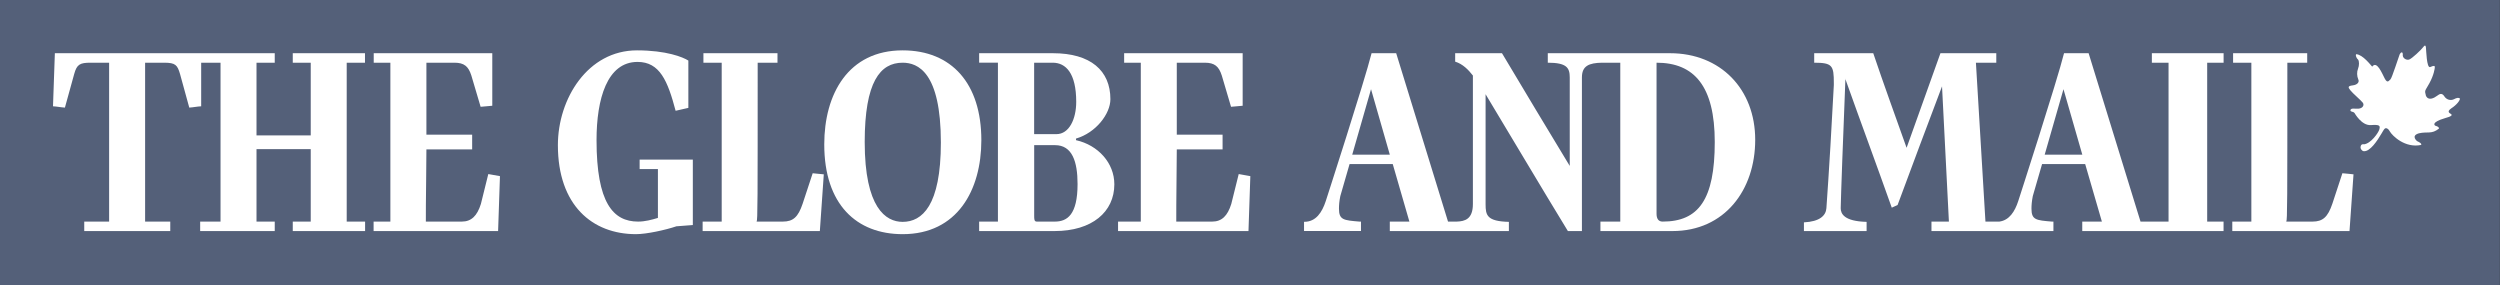 <svg width="877" height="100" viewBox="0 0 877 100" fill="none" xmlns="http://www.w3.org/2000/svg">
<rect x="0" y="0" width="877" height="100" fill="#333333" stroke="none"/>
<g clip-path="url(#clip0_8554_958)">
<path fill-rule="evenodd" clip-rule="evenodd" d="M0 0H876.944V100H0V0Z" fill="#546079"/>
<path fill-rule="evenodd" clip-rule="evenodd" d="M859.925 38.003C861.817 36.794 863.042 35.141 862.93 34.584C862.601 34.166 861.817 34.261 860.826 34.817C859.713 35.358 858.266 35.035 857.482 33.81C856.713 32.591 855.913 32.819 854.922 33.609C853.925 34.367 851.922 35.48 851.021 33.609C850.464 31.505 850.676 32.061 852.245 29.173C853.814 26.295 854.137 23.989 854.137 23.538C854.137 23.104 853.925 22.876 852.473 23.538C851.248 23.867 851.137 17.692 851.021 16.797C851.021 16.797 851.021 15.143 850.024 16.579C849.245 17.586 846.128 20.554 845.116 20.894C844.141 21.223 842.689 20.337 842.901 19.129C842.901 17.91 842.116 18.344 841.777 19.129C841.448 19.892 839.1 27.408 838.56 27.853C837.993 28.288 837.547 29.401 836.556 27.53C835.56 25.632 833.8 21.18 832.168 23.38C831.728 22.956 828.871 19.118 826.539 19.007C826.194 19.457 826.751 20.555 827.206 20.894C827.646 21.44 827.646 22.998 827.206 24.084C826.751 25.198 826.751 26.634 827.323 27.964C827.646 28.627 827.206 29.729 825.298 29.957C823.422 30.174 823.751 30.721 824.535 31.706C825.298 32.713 828.203 35.141 828.871 36.026C829.522 36.922 828.759 38.003 827.418 38.114C826.083 38.236 824.874 37.785 824.535 38.575C824.419 39.349 825.526 39.01 825.987 39.673C825.987 39.673 828.431 44.082 831.658 43.881C834.876 43.664 835.019 44.072 834.664 45.429C834.335 46.579 831.743 50.326 829.31 50.623C829.31 50.623 828.234 50.3 828.091 51.508C828.023 52.006 828.203 52.43 828.775 52.891C828.886 52.971 829.082 53.04 829.231 53.04C831.399 53.215 833.911 49.473 835.544 46.674C836.28 45.386 836.572 44.978 836.916 44.978C837.075 44.978 837.68 44.899 838.332 46.081C839.211 47.623 843.685 52.059 849.356 50.84C849.584 50.284 848.577 49.839 847.904 49.499C847.904 49.499 845.572 47.623 848.577 46.759C851.577 46.081 853.029 47.178 855.589 45.1C855.7 44.422 854.254 44.083 854.254 44.083C854.254 44.083 852.473 42.996 857.693 41.454C860.253 40.775 860.253 40.341 859.829 40.012C859.368 39.673 858.149 39.227 859.925 38.003ZM224.381 59.31H230.795V76.446C228.653 77.082 226.337 77.734 223.83 77.734C215.101 77.734 209.265 71.193 209.265 49.17C209.265 34.706 212.965 21.721 223.65 21.721C231.441 21.721 234.235 28.357 237.007 38.862L241.475 37.844V21.249C239.614 20.051 233.758 17.666 223.454 17.666C206.196 17.666 195.707 34.611 195.707 50.92C195.707 72.009 207.781 82.144 223.093 82.144C226.798 82.144 233.482 80.681 237.282 79.387L243.044 78.942V55.981H224.381V59.31Z" fill="white"/>
<path fill-rule="evenodd" clip-rule="evenodd" d="M281.566 71.463C279.986 76.159 278.226 77.734 274.601 77.734H265.421C265.792 77.177 265.792 71.002 265.792 21.996H272.741V18.668H246.759V21.996H253.172V77.734H246.483V81.057H287.603L288.986 61.154C287.603 60.974 286.49 60.974 285.09 60.773L281.566 71.463ZM316.643 77.829C310.738 77.829 303.339 72.942 303.339 49.812C303.339 28.712 308.761 21.996 316.643 21.996C321.98 21.996 330.058 25.303 330.058 49.997C330.058 72.2 323.454 77.829 316.643 77.829ZM316.643 17.666C297.519 17.666 289.15 33.053 289.15 50.639C289.15 71.75 300.482 82.144 316.643 82.144C335.787 82.144 344.257 66.757 344.257 49.17C344.257 29.363 333.9 17.666 316.643 17.666Z" fill="white"/>
<path fill-rule="evenodd" clip-rule="evenodd" d="M370.032 77.734H363.704C362.792 77.734 362.792 76.891 362.792 75.619V50.92H370.117C376.149 50.92 378.009 56.718 378.009 64.557C378.009 75.333 374.389 77.734 370.032 77.734ZM362.776 21.996H369.285C373.917 21.996 377.537 25.685 377.537 35.724C377.537 41.803 375.041 47.056 370.589 47.056H362.776V21.996ZM377.458 49.17V48.614C384.417 46.595 389.527 39.959 389.527 34.791C389.527 24.747 382.557 18.668 369.38 18.668H343.483V21.98H350.072V77.734H343.483V81.057H369.937C383.113 81.057 390.91 74.326 390.91 64.653C390.91 57.19 385.249 50.92 377.458 49.17ZM431.934 71.548C430.641 75.714 428.59 77.734 425.261 77.734H412.636C412.636 75.619 412.636 69.253 412.72 63.539C412.72 59.946 412.816 53.405 412.816 52.398H428.881V47.231H412.816V21.996H422.648C426.093 21.996 427.577 23.284 428.605 26.496L431.849 37.462C433.238 37.287 434.441 37.287 435.925 37.096V18.667H394.35V21.996H400.191V77.733H392.214V81.057H437.966L438.618 61.79L434.542 61.059L431.934 71.548ZM583.251 77.734C581.772 77.734 581.115 76.716 581.115 74.951V21.996C594.392 21.996 601.537 30.286 601.537 49.812C601.537 69.985 595.876 77.734 583.251 77.734ZM474.363 54.248L480.956 31.287L487.544 54.248H474.363ZM585.848 18.668H542.964V21.996C549.557 21.996 550.665 23.745 550.665 27.148V58.207C542.688 45.031 534.796 31.939 526.899 18.668H510.473V21.625C513.166 22.457 515.111 24.477 516.691 26.496V71.548C516.691 76.891 513.897 77.638 511.03 77.734H507.966L489.781 18.668H481.147C478.815 28.07 465.077 70.541 465.077 70.541C463.773 74.506 461.631 77.813 457.556 77.813H457.455V81.046H477.432V77.734H476.875C471.389 77.272 469.709 77.177 469.709 73.218C469.709 72.009 469.804 70.636 470.181 68.792L473.43 57.545H488.573L494.414 77.734H487.544V81.057H529.316V77.829C521.615 77.638 521.143 75.507 521.143 71.654V33.052C530.8 49.075 540.277 65.114 550.013 81.057H554.937V27.148C554.937 23.093 557.434 22.076 561.987 21.996H568.395V77.734H561.43V81.057H586.681C605.062 81.057 615.726 66.582 615.726 49.075C615.749 31.287 603.578 18.668 585.848 18.668ZM717.279 54.248L723.867 31.287L730.471 54.248H717.279ZM754.874 21.996H760.725V77.734H750.893L732.687 18.668H724.063C721.747 28.07 707.998 70.541 707.998 70.541C706.806 74.193 704.866 77.272 701.378 77.734H696.496L693.152 21.996H700.297V18.668H680.707L668.834 51.847C664.933 40.881 660.842 29.644 657.137 18.668H636.423V21.996C642.831 21.996 643.308 23.014 643.308 29.173V29.825C642.752 40.881 641.549 61.425 640.701 73.038C640.515 75.619 638.385 77.734 632.819 78.004V81.057H654.805V77.829C646.928 77.638 645.72 74.978 645.72 73.038C645.72 71.924 645.996 63.826 646.277 56.077C646.653 45.307 647.013 38.305 647.384 27.339V27.8C652.685 42.715 658.345 57.921 663.63 72.847L665.67 71.924C670.875 57.826 675.979 44.289 681.264 30.286L683.675 77.734H677.559V81.057H720.342V77.734H719.786C714.305 77.272 712.641 77.177 712.641 73.218C712.641 72.009 712.742 70.636 713.102 68.792L716.362 57.545H731.478L737.34 77.734H730.455V81.057H780.023V77.734H774.278V21.996H780.039V18.668H754.874V21.996ZM818.191 71.463C816.606 76.159 814.825 77.734 811.226 77.734H802.025C802.401 77.177 802.401 71.018 802.401 21.996H809.366V18.668H783.368V21.996H789.776V77.734H783.087V81.057H824.206L825.611 61.154C824.206 60.948 823.099 60.948 821.71 60.773L818.191 71.463ZM121.625 21.996H128.038V18.668H102.703V21.996H109.005V47.501H89.983V21.996H96.38V18.668H19.245L18.593 37.287C20.077 37.367 21.286 37.653 22.77 37.748L26.029 25.955C26.962 22.547 28.07 21.996 31.791 21.996H38.278V77.734H29.554V81.057H59.729V77.734H50.904V21.996H57.593C61.573 21.996 62.225 22.807 63.153 25.955L66.396 37.748C67.886 37.653 69.089 37.367 70.573 37.287V21.996H77.363V77.734H70.218V81.057H96.38V77.734H89.983V52.308H109.005V77.734H102.703V81.057H128.075V77.734H121.625V21.996Z" fill="white"/>
<path fill-rule="evenodd" clip-rule="evenodd" d="M168.697 71.548C167.393 75.714 165.352 77.734 162.013 77.734H149.388C149.388 75.619 149.388 69.253 149.489 63.539C149.489 59.946 149.584 53.405 149.584 52.398H165.633V47.231H149.584V21.996H159.416C162.845 21.996 164.329 23.284 165.352 26.496L168.601 37.462C170.006 37.287 171.209 37.287 172.693 37.096V18.667H131.102V21.996H136.943V77.733H131.06V81.057H174.734L175.386 61.79L171.294 61.059L168.697 71.548Z" fill="white"/>
</g>
<defs>
<clipPath id="clip0_8554_958">
<rect width="876.944" height="100" fill="white"/>
</clipPath>
</defs>
</svg>
